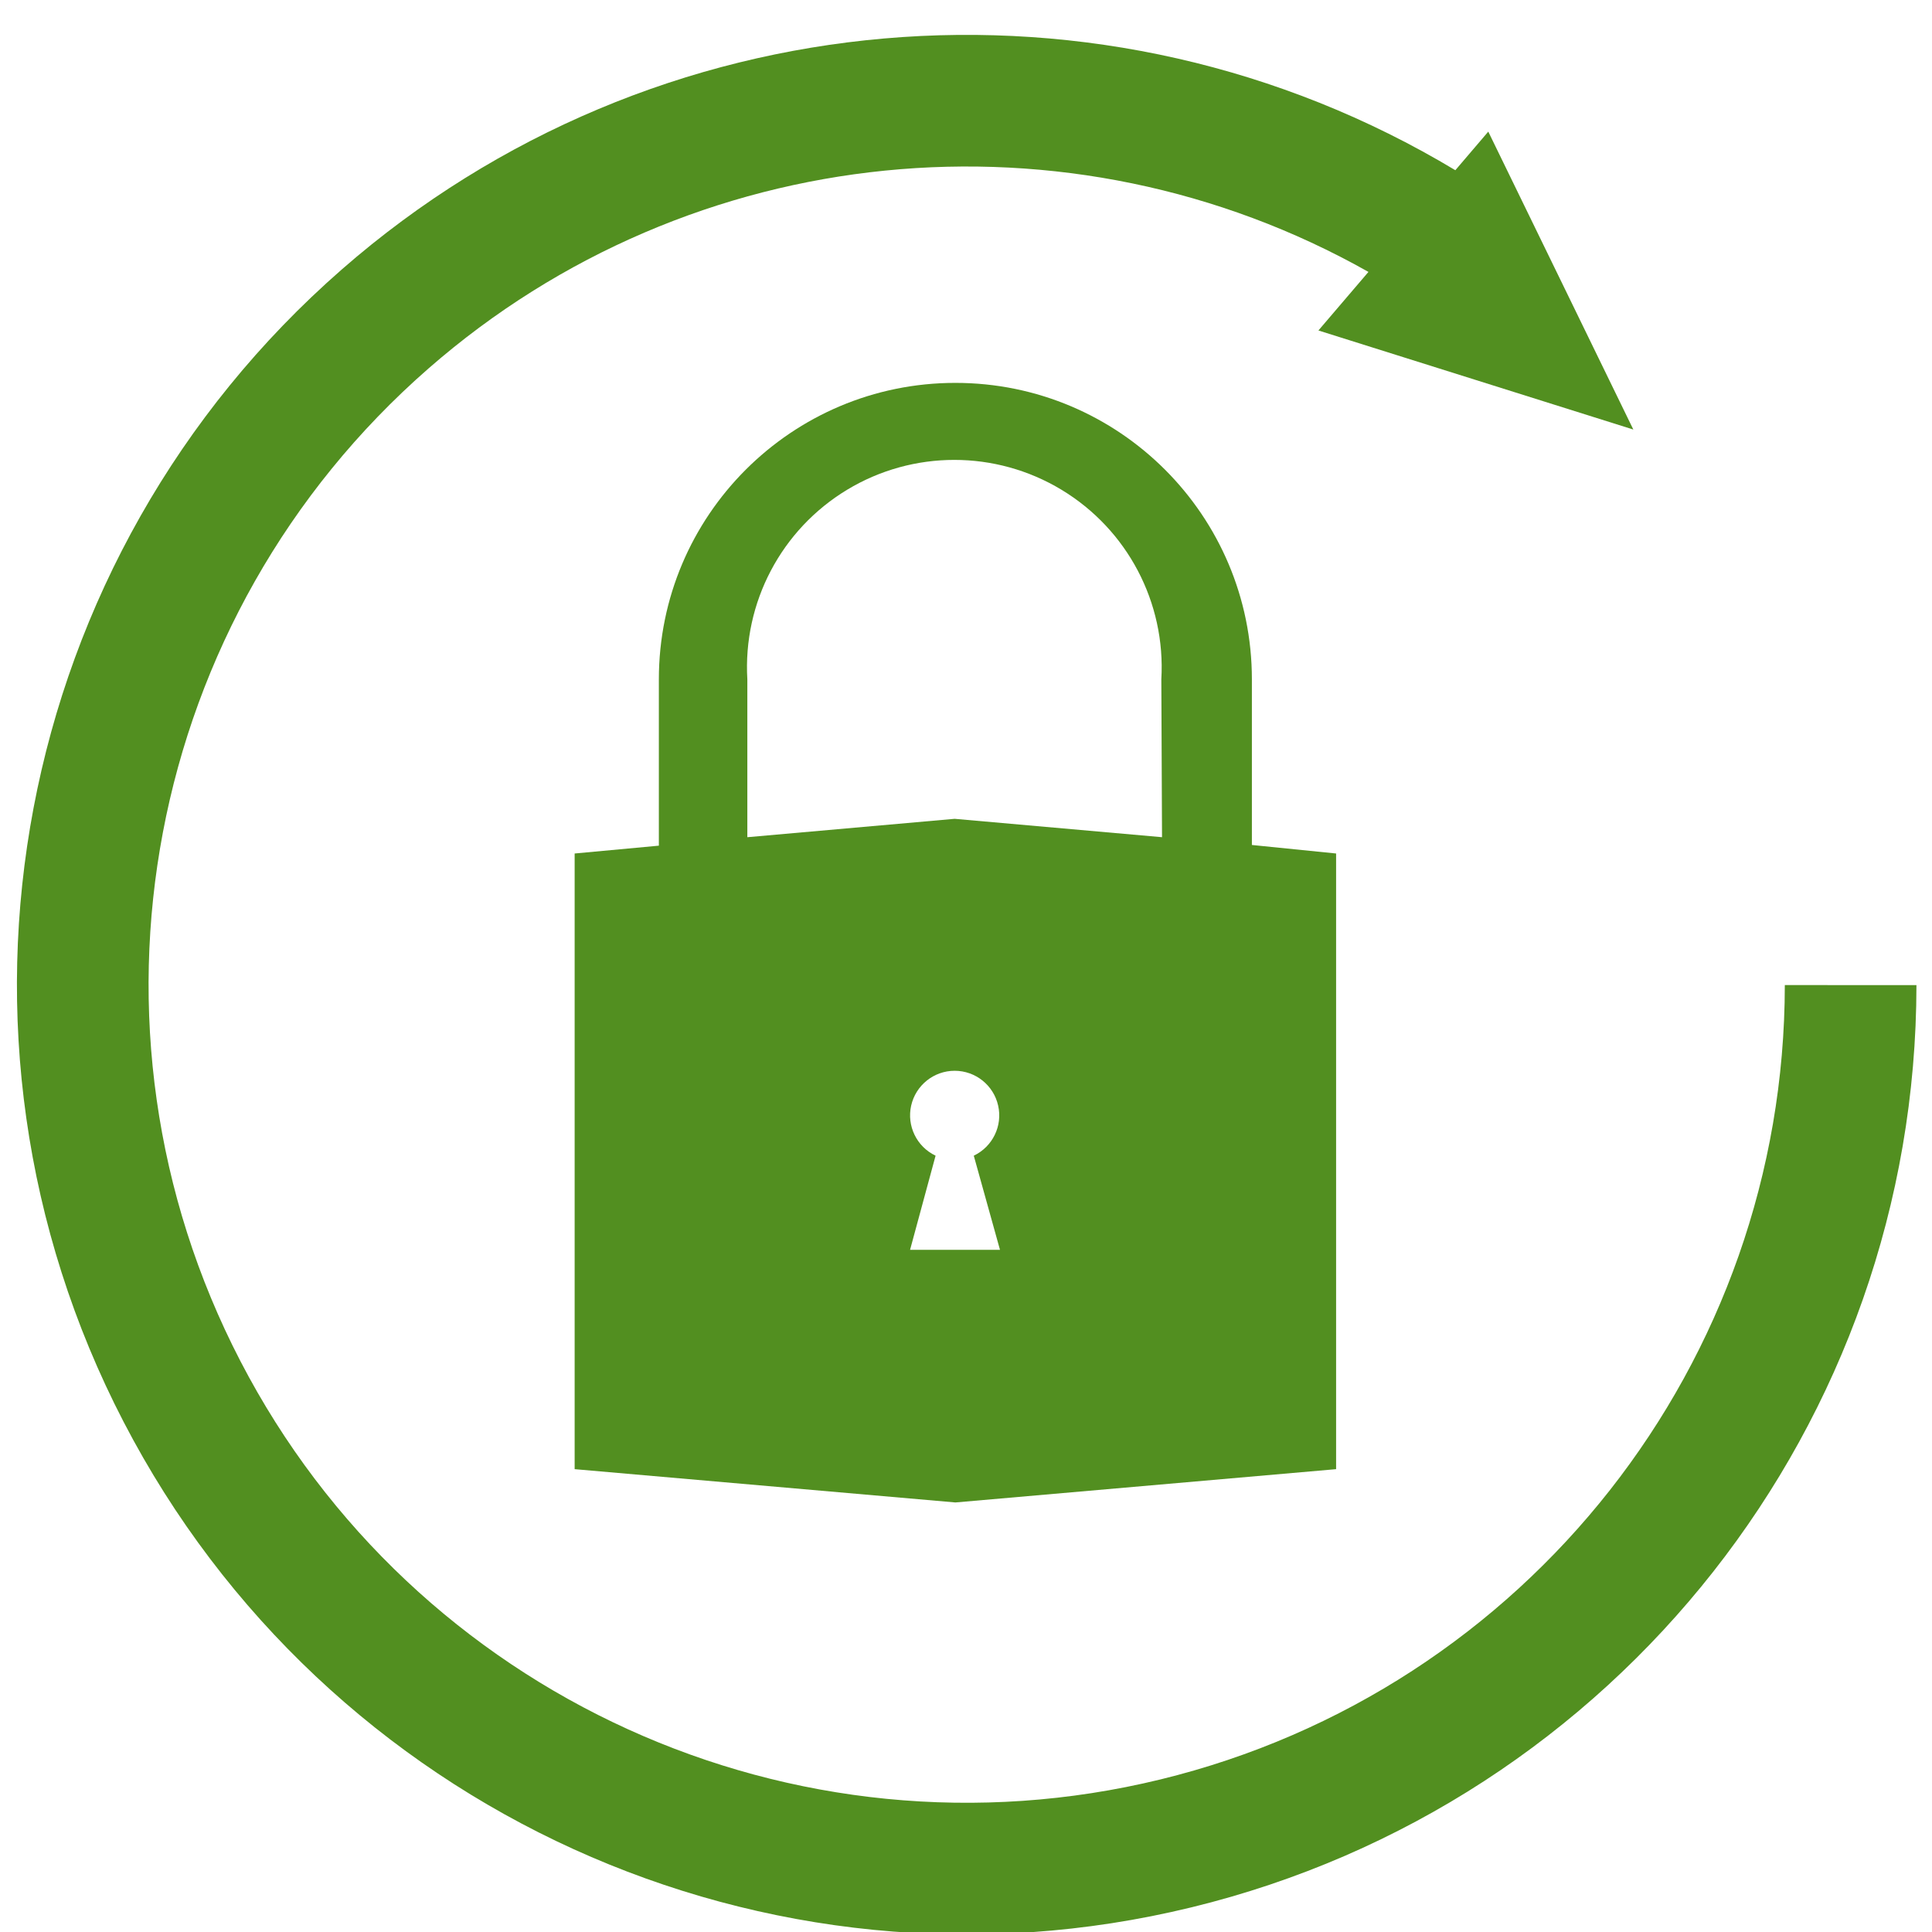 <?xml version="1.0" encoding="UTF-8"?>
<svg width="39px" height="39px" viewBox="0 0 39 39" version="1.1" xmlns="http://www.w3.org/2000/svg" xmlns:xlink="http://www.w3.org/1999/xlink">
    <!-- Generator: Sketch 49.3 (51167) - http://www.bohemiancoding.com/sketch -->
    <title>Group 5</title>
    <desc>Created with Sketch.</desc>
    <defs></defs>
    <g id="06-Solutions" stroke="none" stroke-width="1" fill="none" fill-rule="evenodd">
        <g id="06a-Solutions---opening" transform="translate(-671, -708)" fill="#528F20" fill-rule="nonzero">
            <g id="Group-5" transform="translate(670, 708)">
                <path d="M24.457,16.9 L20.271,16.529 L16.086,16.9 L16.086,13.714 C15.995,12.163 16.771,10.689 18.101,9.886 C19.431,9.083 21.097,9.083 22.427,9.886 C23.758,10.689 24.534,12.163 24.443,13.714 L24.457,16.9 Z M21.186,25.229 L19.371,25.229 L19.886,23.329 C19.505,23.148 19.301,22.728 19.393,22.318 C19.486,21.907 19.851,21.615 20.271,21.615 C20.692,21.615 21.057,21.907 21.149,22.318 C21.242,22.728 21.037,23.148 20.657,23.329 L21.186,25.229 Z M26.271,17.057 L26.271,13.714 C26.271,10.408 23.592,7.729 20.286,7.729 C16.98,7.729 14.3,10.408 14.3,13.714 L14.3,17.071 L12.6,17.229 L12.6,29.657 L20.286,30.329 L27.971,29.657 L27.971,17.229 L26.271,17.057 Z" id="Shape"></path>
                <path d="M30.378,3.436 L31.043,2.657 L33.971,8.671 L27.614,6.671 L28.624,5.489 C22.582,2.079 14.966,2.796 9.651,7.437 C3.918,12.444 2.35,20.721 5.854,27.478 C9.358,34.235 17.027,37.722 24.422,35.921 C31.818,34.119 37.024,27.497 37.029,19.885 L39.686,19.886 C39.681,28.723 33.637,36.411 25.051,38.502 C16.466,40.594 7.563,36.546 3.495,28.702 C-0.573,20.857 1.248,11.248 7.903,5.436 C14.205,-0.068 23.296,-0.818 30.378,3.436 Z" id="Combined-Shape"></path>
            </g>
        </g>
    </g>
</svg>